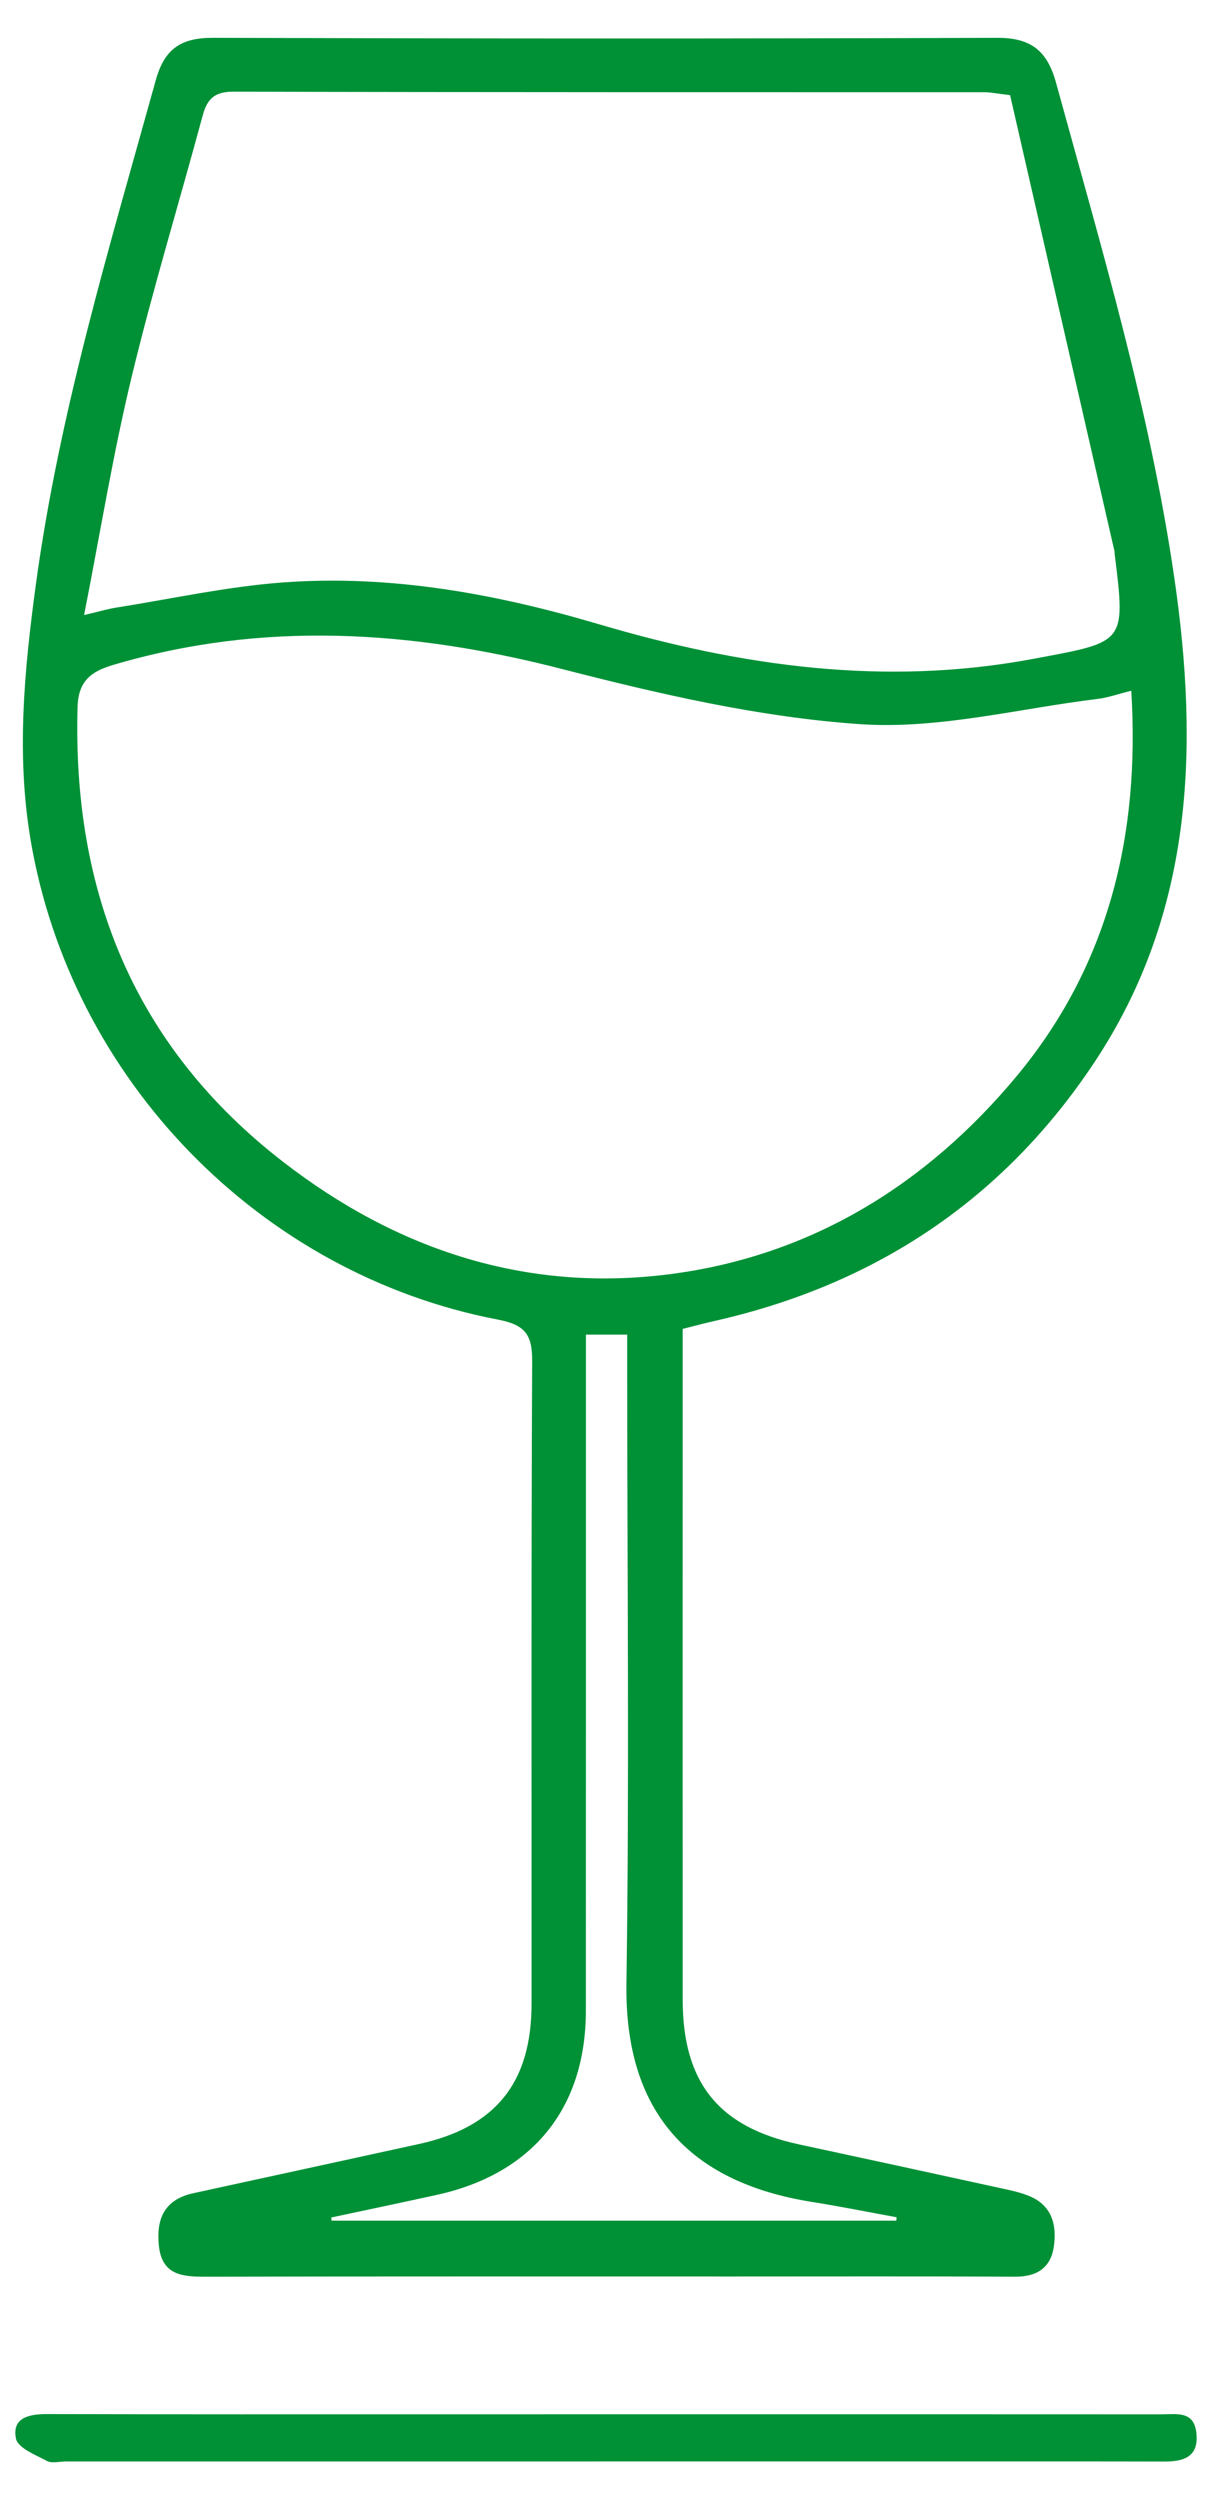 <?xml version="1.0" encoding="utf-8"?>
<!-- Generator: Adobe Illustrator 16.0.0, SVG Export Plug-In . SVG Version: 6.00 Build 0)  -->
<!DOCTYPE svg PUBLIC "-//W3C//DTD SVG 1.1//EN" "http://www.w3.org/Graphics/SVG/1.1/DTD/svg11.dtd">
<svg version="1.1" id="Ebene_1" xmlns="http://www.w3.org/2000/svg" xmlns:xlink="http://www.w3.org/1999/xlink" x="0px" y="0px"
	 width="64px" height="132px" viewBox="0 0 64 132" enable-background="new 0 0 64 132" xml:space="preserve">
<g>
	<path fill-rule="evenodd" clip-rule="evenodd" fill="#009136" d="M36.049,70.162c0,2.221,0,4.309,0,6.397
		c0,9.676-0.003,19.35,0.001,29.024c0.002,4.37,1.897,6.72,6.119,7.63c3.583,0.771,7.164,1.549,10.744,2.332
		c0.494,0.107,0.999,0.215,1.462,0.411c1.192,0.504,1.438,1.547,1.271,2.67c-0.163,1.106-0.895,1.585-2.042,1.578
		c-4.979-0.026-9.958-0.011-14.937-0.011c-9.278,0-18.557-0.01-27.835,0.012c-1.238,0.003-2.287-0.102-2.444-1.649
		c-0.145-1.431,0.31-2.433,1.828-2.762c3.967-0.859,7.931-1.73,11.896-2.593c4.047-0.88,5.955-3.233,5.957-7.398
		c0.006-11.315-0.022-22.632,0.032-33.946c0.007-1.401-0.382-1.912-1.802-2.184C13.723,67.265,3.763,57.001,1.619,44.365
		c-0.768-4.521-0.334-9.026,0.276-13.513c1.235-9.078,3.89-17.822,6.33-26.618c0.462-1.667,1.342-2.242,3.021-2.237
		c13.805,0.043,27.609,0.05,41.414,0c1.789-0.006,2.644,0.692,3.105,2.374c2.372,8.641,4.946,17.224,6.244,26.128
		c1.313,9.008,1.002,17.729-4.229,25.604c-4.817,7.252-11.587,11.736-20.072,13.646C37.214,69.86,36.725,69.993,36.049,70.162z
		 M59.737,36.47c-0.703,0.174-1.231,0.365-1.775,0.431c-4.185,0.51-8.415,1.617-12.549,1.333
		c-5.296-0.363-10.583-1.586-15.752-2.916c-7.935-2.04-15.782-2.559-23.713-0.203c-1.153,0.343-1.813,0.858-1.852,2.208
		C3.817,47.104,7.104,55.271,14.95,61.343c6.017,4.657,12.855,6.912,20.447,5.927c7.438-0.965,13.519-4.726,18.271-10.432
		C58.516,51.015,60.211,44.131,59.737,36.47z M4.441,32.474c0.841-0.199,1.253-0.324,1.675-0.391
		c2.945-0.465,5.878-1.116,8.842-1.333c5.69-0.415,11.224,0.599,16.685,2.213c7.484,2.211,15.065,3.29,22.886,1.829
		c4.896-0.916,4.924-0.774,4.331-5.542c-0.007-0.056-0.002-0.114-0.015-0.169c-1.843-8.055-3.688-16.109-5.507-24.058
		c-0.77-0.092-1.045-0.153-1.319-0.153C38.787,4.865,25.555,4.876,12.324,4.84c-1.004-0.003-1.387,0.39-1.625,1.273
		c-1.247,4.622-2.646,9.207-3.765,13.858C5.964,24.004,5.298,28.11,4.441,32.474z M47.33,117.245
		c0.005-0.06,0.011-0.119,0.017-0.179c-1.481-0.27-2.958-0.569-4.444-0.805c-6.575-1.041-9.923-4.804-9.824-11.528
		c0.158-10.747,0.042-21.499,0.04-32.247c0-0.657,0-1.314,0-2.022c-0.82,0-1.412,0-2.178,0c0,0.758,0,1.423,0,2.088
		c-0.001,11.202,0.001,22.404-0.004,33.606c-0.002,5.148-2.813,8.616-7.878,9.728c-1.854,0.407-3.711,0.796-5.566,1.192
		c0.005,0.056,0.01,0.111,0.014,0.167C27.447,117.245,37.389,117.245,47.33,117.245z"/>
	<path fill-rule="evenodd" clip-rule="evenodd" fill="#009136" d="M32.179,127.468c9.724-0.001,19.449-0.003,29.174,0.003
		c0.765,0,1.685-0.2,1.82,0.966c0.146,1.257-0.634,1.529-1.68,1.527c-3.73-0.01-7.462-0.006-11.194-0.006
		c-15.604,0-31.209,0.001-46.814,0.001c-0.339,0-0.74,0.114-1.005-0.025c-0.607-0.322-1.54-0.691-1.637-1.181
		c-0.221-1.112,0.695-1.299,1.653-1.296c6.784,0.019,13.569,0.012,20.354,0.012C25.959,127.47,29.069,127.469,32.179,127.468z"/>
</g>
</svg>
